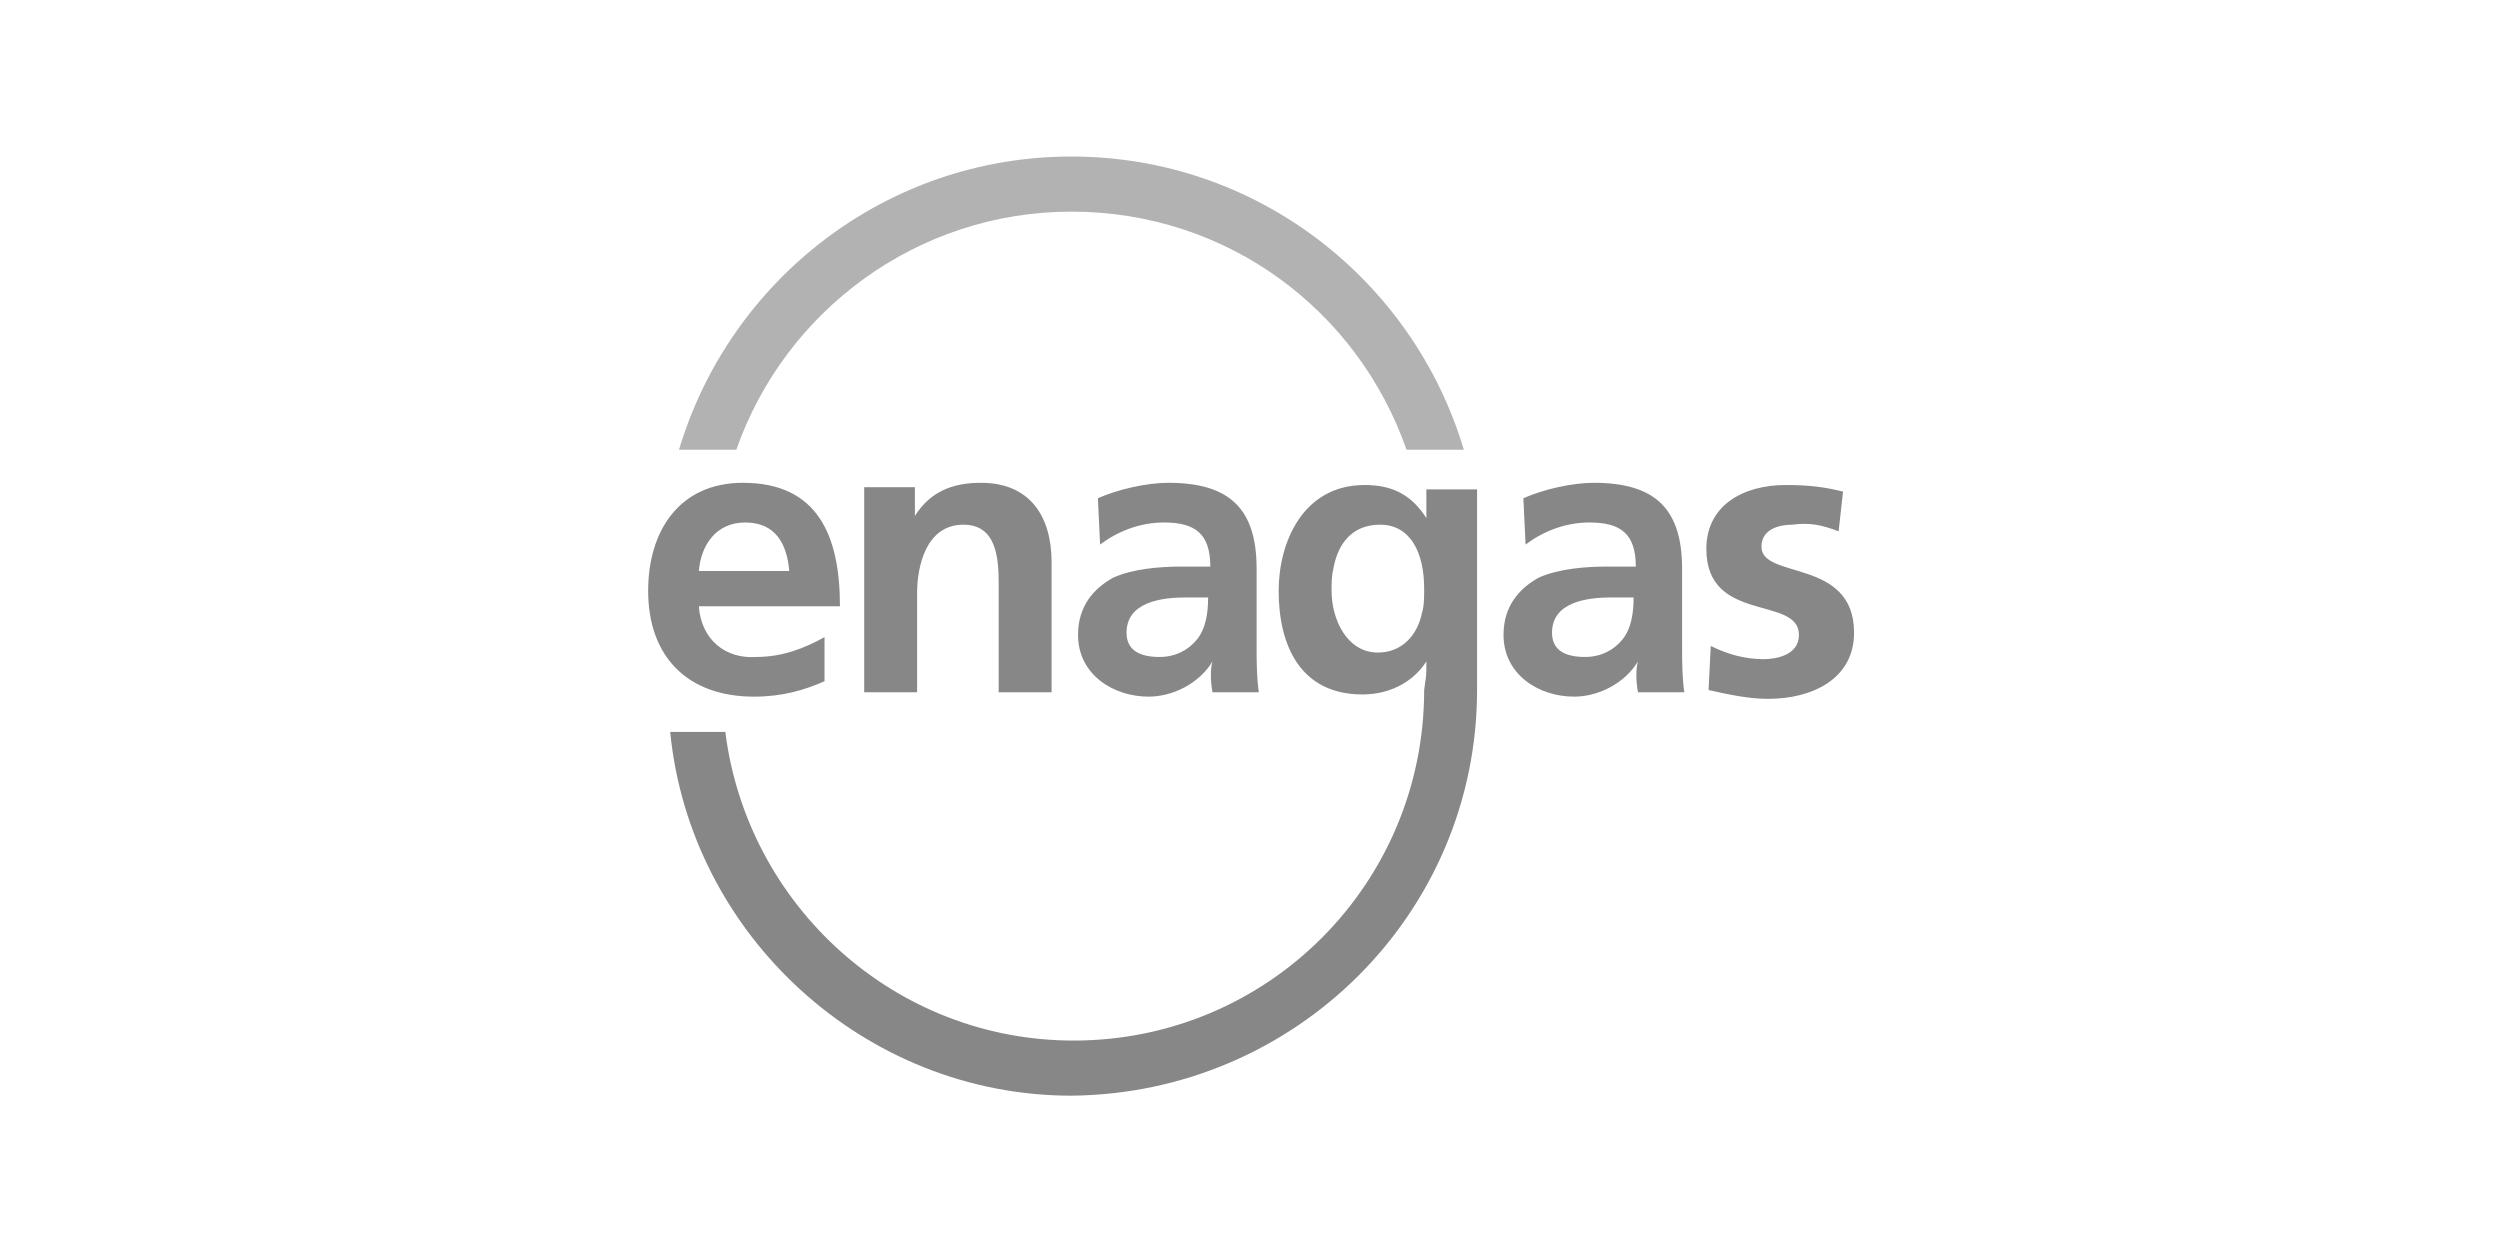 <?xml version="1.0" encoding="utf-8"?>
<!-- Generator: Adobe Illustrator 24.2.1, SVG Export Plug-In . SVG Version: 6.00 Build 0)  -->
<svg version="1.1" id="Capa_1" xmlns="http://www.w3.org/2000/svg" xmlns:xlink="http://www.w3.org/1999/xlink" x="0px" y="0px"
	 viewBox="0 0 113.4 56.7" style="enable-background:new 0 0 113.4 56.7;" xml:space="preserve">
<style type="text/css">
	.st0{fill:#B2B2B2;}
	.st1{fill:#878787;}
</style>
<path class="st0" d="M30.8,20.4c2.3-7.7,9.4-13.3,17.8-13.3c8.4,0,15.5,5.6,17.8,13.3h-2.6c-2.2-6.3-8.1-10.8-15.2-10.8
	c-7,0-13,4.5-15.2,10.8H30.8z"/>
<path class="st1" d="M31.7,25.9c0.1-1.2,0.8-2.2,2.1-2.2c1.4,0,1.9,1,2,2.2H31.7z M31.7,27.5h6.4c0-3.2-1-5.6-4.4-5.6
	c-2.9,0-4.3,2.2-4.3,4.9c0,3,1.8,4.8,4.8,4.8c1.3,0,2.3-0.3,3.2-0.7v-2c-0.9,0.5-1.9,0.9-3.1,0.9C32.9,29.9,31.8,29,31.7,27.5
	 M45.3,31.4h2.4v-5.9c0-2.1-1-3.6-3.2-3.6c-1.3,0-2.3,0.4-3,1.5h0v-1.3h-2.3v9.3h2.4v-4.5c0-1.2,0.4-3.1,2.1-3.1
	c1.5,0,1.6,1.5,1.6,2.7V31.4z M54.8,27.1c0,0.7-0.1,1.4-0.5,1.9c-0.4,0.5-1,0.8-1.7,0.8c-0.9,0-1.5-0.3-1.5-1.1
	c0-1.4,1.6-1.6,2.7-1.6H54.8z M55,31.4h2.1c-0.1-0.7-0.1-1.4-0.1-2.1c0-0.7,0-1.4,0-2.3v-1.2c0-2.7-1.2-3.9-4-3.9
	c-1,0-2.3,0.3-3.2,0.7l0.1,2.1c0.8-0.6,1.8-1,2.9-1c1.4,0,2.1,0.5,2.1,2h-1.3c-1,0-2.2,0.1-3.1,0.5c-0.9,0.5-1.6,1.3-1.6,2.6
	c0,1.8,1.6,2.8,3.2,2.8c1.1,0,2.3-0.6,2.9-1.6h0C54.9,30.3,54.9,30.9,55,31.4 M64.6,26.7c0,0.4,0,0.8-0.1,1.1c-0.2,1-0.9,1.8-2,1.8
	c-1.4,0-2.1-1.5-2.1-2.8c0-0.4,0-0.7,0.1-1.1c0.2-1,0.8-1.9,2.1-1.9C64,23.8,64.6,25.1,64.6,26.7 M67,31.3c0-0.4,0-0.2,0-0.7v-8.4
	h-2.3v1.3h0c-0.7-1.1-1.6-1.5-2.8-1.5c-2.8,0-3.9,2.6-3.9,4.8c0,2.5,1,4.7,3.8,4.7c1.4,0,2.4-0.7,2.9-1.5h0c0,0.8,0,0.5-0.1,1.3
	c0,8.8-7.1,15.9-15.9,15.9c-8.1,0-14.8-6.1-15.8-14h-2.5c0.9,9.2,8.8,16.5,18.2,16.5C58.8,49.6,67,41.4,67,31.3 M74.1,27.1
	c0,0.7-0.1,1.4-0.5,1.9c-0.4,0.5-1,0.8-1.7,0.8c-0.9,0-1.5-0.3-1.5-1.1c0-1.4,1.6-1.6,2.7-1.6H74.1z M74.3,31.4h2.1
	c-0.1-0.7-0.1-1.4-0.1-2.1c0-0.7,0-1.4,0-2.3v-1.2c0-2.7-1.2-3.9-4-3.9c-1,0-2.3,0.3-3.2,0.7l0.1,2.1c0.8-0.6,1.8-1,2.9-1
	c1.4,0,2.1,0.5,2.1,2h-1.3c-1,0-2.2,0.1-3.1,0.5c-0.9,0.5-1.6,1.3-1.6,2.6c0,1.8,1.6,2.8,3.2,2.8c1.1,0,2.3-0.6,2.9-1.6h0
	C74.2,30.3,74.2,30.9,74.3,31.4 M83.4,24.1l0.2-1.8c-0.8-0.2-1.5-0.3-2.6-0.3c-1.9,0-3.6,0.9-3.6,2.9c0,3.4,4.2,2.1,4.2,3.9
	c0,0.9-1,1.1-1.6,1.1c-0.8,0-1.6-0.2-2.4-0.6l-0.1,2c0.9,0.2,1.8,0.4,2.7,0.4c2,0,3.9-0.9,3.9-3c0-3.4-4.2-2.4-4.2-3.9
	c0-0.8,0.8-1,1.4-1C82.1,23.7,82.6,23.8,83.4,24.1"/>
</svg>
